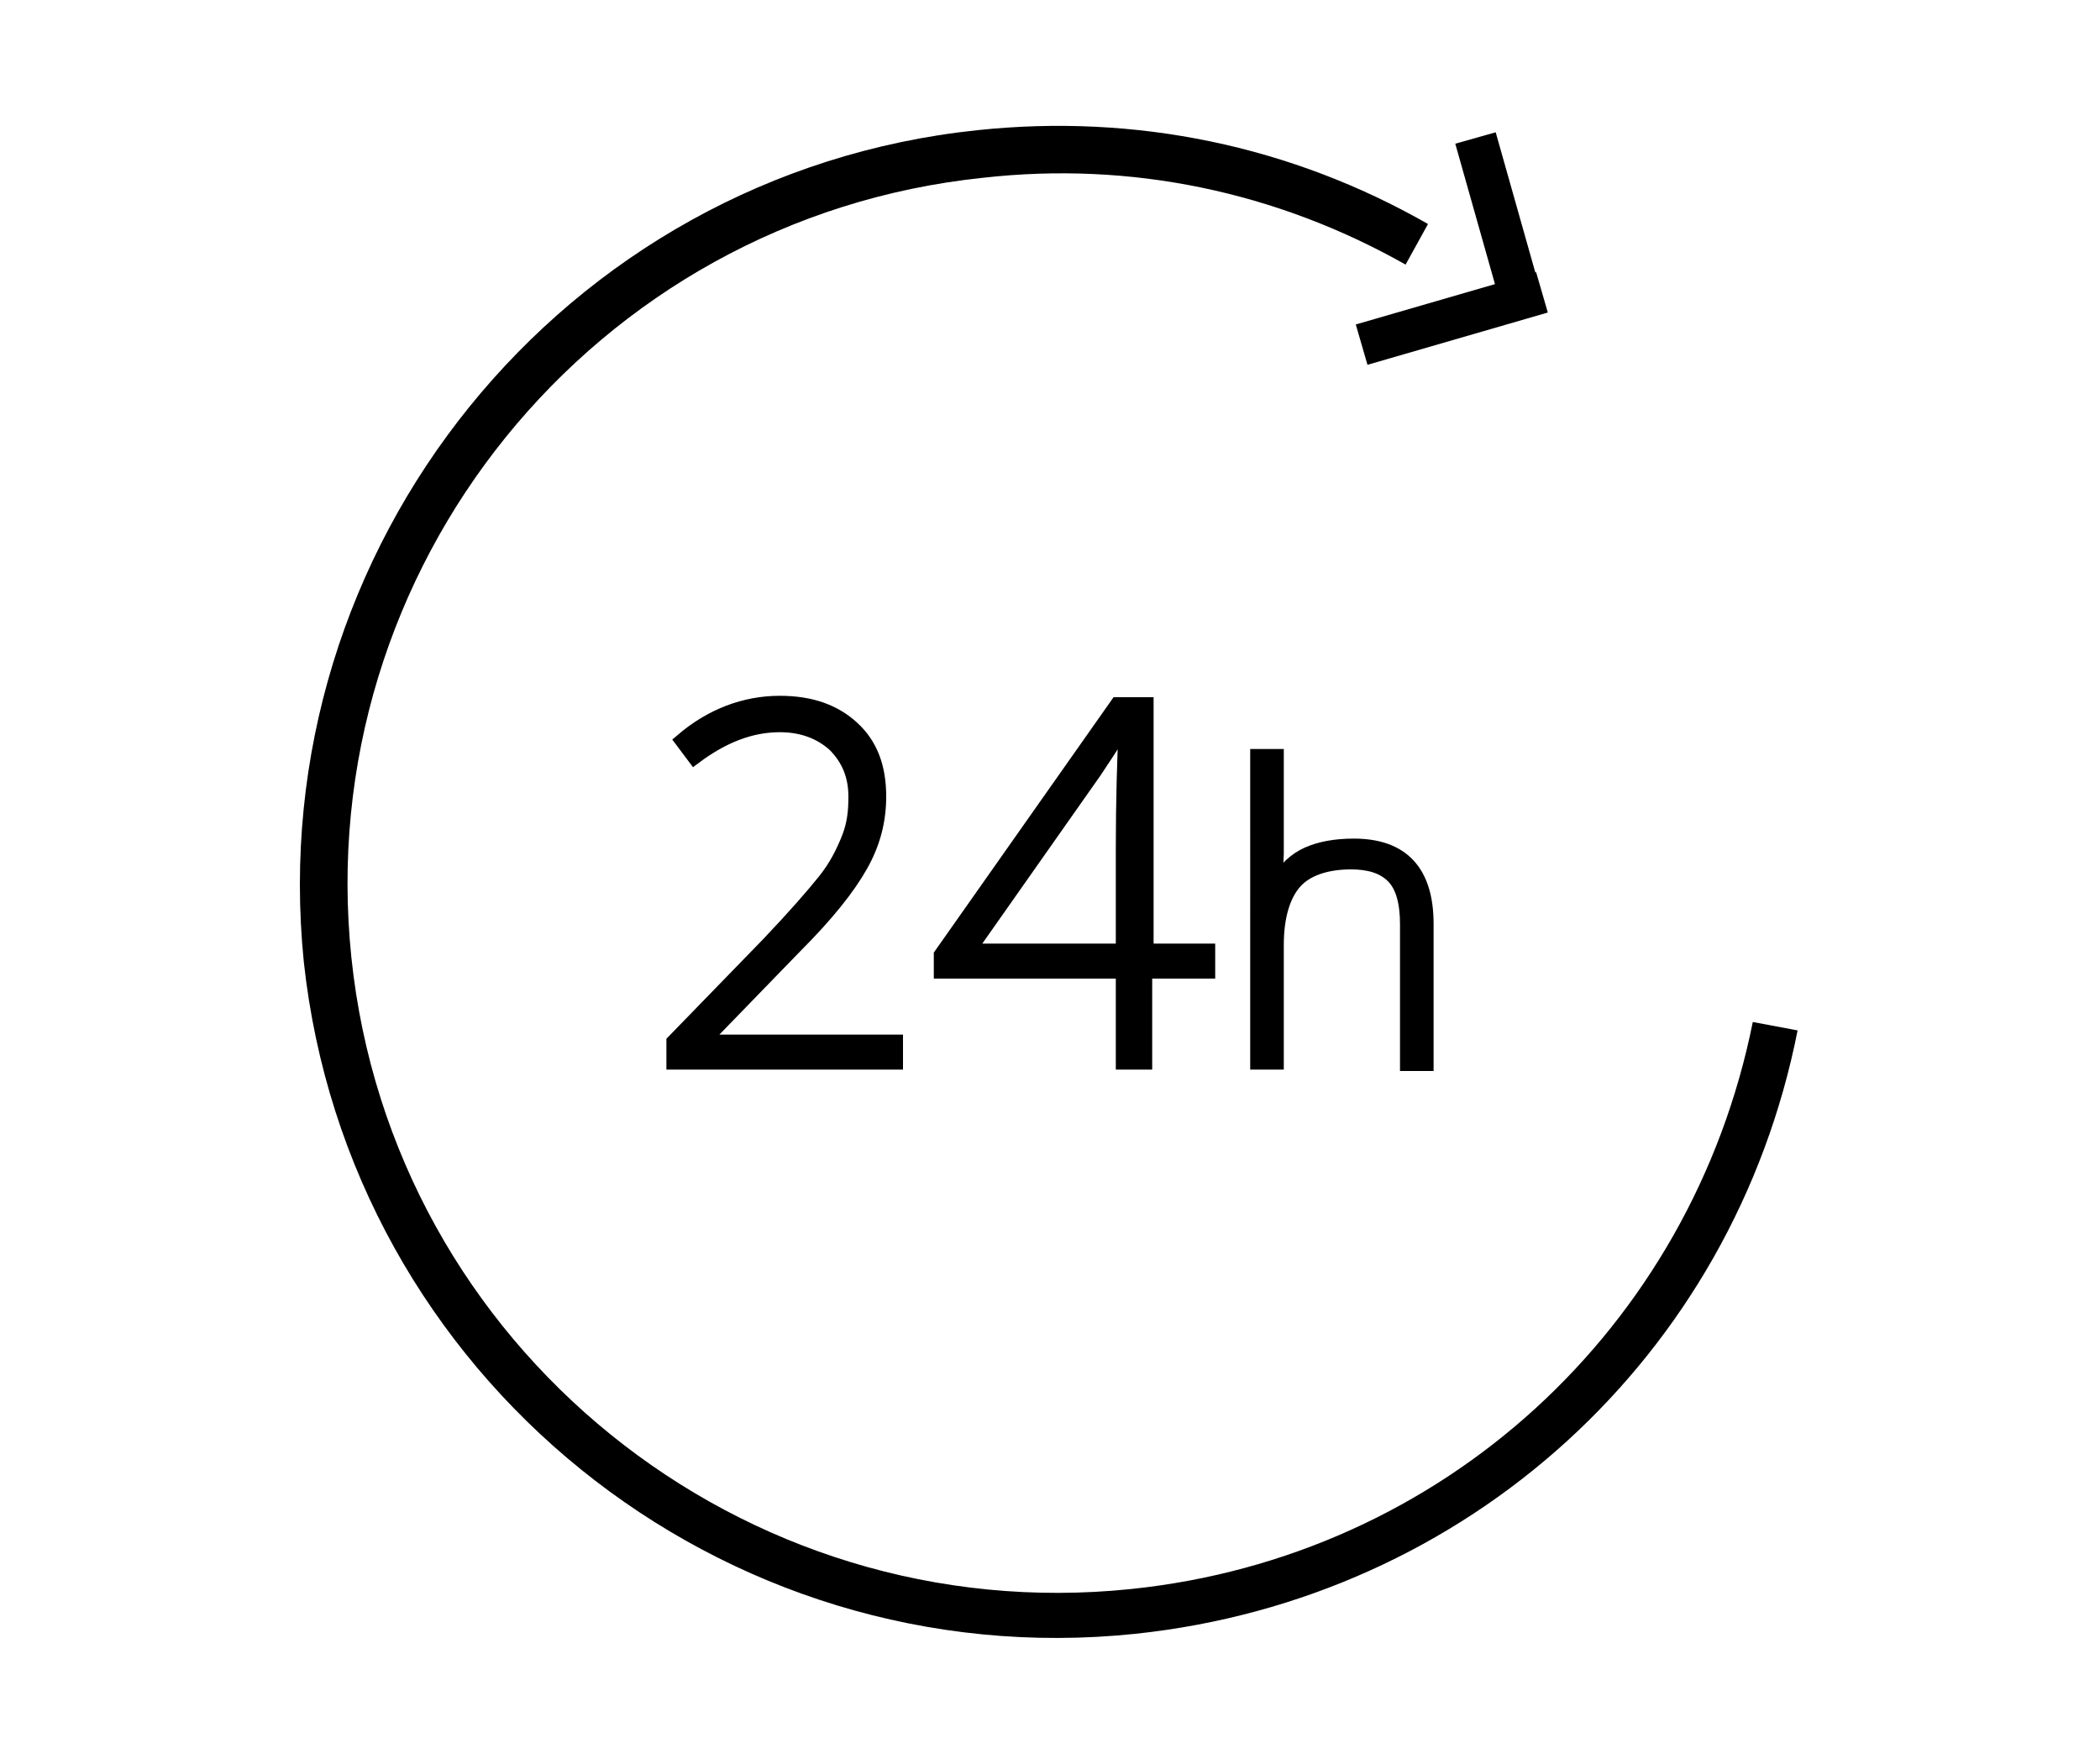 <?xml version="1.0" encoding="utf-8"?>
<!-- Generator: Adobe Illustrator 22.1.0, SVG Export Plug-In . SVG Version: 6.00 Build 0)  -->
<svg version="1.1" id="Capa_1" xmlns="http://www.w3.org/2000/svg" xmlns:xlink="http://www.w3.org/1999/xlink" x="0px" y="0px"
	 viewBox="0 0 150 126" style="enable-background:new 0 0 150 126;" xml:space="preserve">
<style type="text/css">
	.st0{fill:none;stroke:#000000;stroke-width:3;stroke-linecap:square;stroke-miterlimit:10;}
	.st1{stroke:#000000;stroke-miterlimit:10;}
</style>
<g>
	<g>
		<g>
			<g>
				<path d="M69.8,9.3C81.1,8.1,92.2,10.4,102,16l-1.6,2.9c-9.2-5.2-19.6-7.4-30.2-6.2c-27.8,2.9-48,27.9-45.1,55.7
					c2.9,27.8,27.9,48,55.7,45.1c22.2-2.3,40-18.6,44.4-40.5l3.2,0.6c-4.6,23.3-23.6,40.6-47.3,43.1c-29.6,3.1-56.2-18.4-59.4-48
					C18.7,39.1,40.2,12.4,69.8,9.3L69.8,9.3z"/>
			</g>
		</g>
		<line class="st0" x1="105.8" y1="11.3" x2="108.4" y2="20.5"/>
		<line class="st0" x1="98.7" y1="24.2" x2="108.7" y2="21.3"/>
	</g>
	<g>
		<path class="st1" d="M64,75.9H48.1v-1.5l6.8-7c1.9-2,3.2-3.5,4-4.5s1.3-2,1.7-3s0.5-1.9,0.5-3c0-1.5-0.5-2.7-1.5-3.7
			c-1-0.9-2.3-1.4-3.9-1.4c-2.1,0-4.1,0.8-6.1,2.3l-0.9-1.2c2.1-1.8,4.5-2.7,7-2.7c2.2,0,3.9,0.6,5.2,1.8c1.3,1.2,1.9,2.8,1.9,4.9
			c0,1.7-0.4,3.3-1.3,4.9c-0.9,1.6-2.4,3.5-4.7,5.8l-6.5,6.7v0.1H64V75.9z"/>
		<path class="st1" d="M86.2,69.4h-4.4v6.5h-1.6v-6.5H67.2v-1.2l12.6-17.9h2.1v17.6h4.4V69.4z M80.2,67.9v-7.3
			c0-3.5,0.1-6.4,0.2-8.8h-0.1c-0.2,0.4-0.9,1.5-2.1,3.3l-9,12.8H80.2z"/>
		<path class="st1" d="M100.5,75.9V66c0-1.5-0.3-2.7-1-3.4s-1.7-1-3-1c-1.8,0-3.2,0.5-4,1.4c-0.8,0.9-1.3,2.4-1.3,4.5v8.4h-1.4V54
			h1.4v7l-0.1,2h0.1c0.6-0.9,1.3-1.6,2.2-2c0.9-0.4,2-0.6,3.3-0.6c3.5,0,5.2,1.9,5.2,5.6v10H100.5z"/>
	</g>
</g>
</svg>
